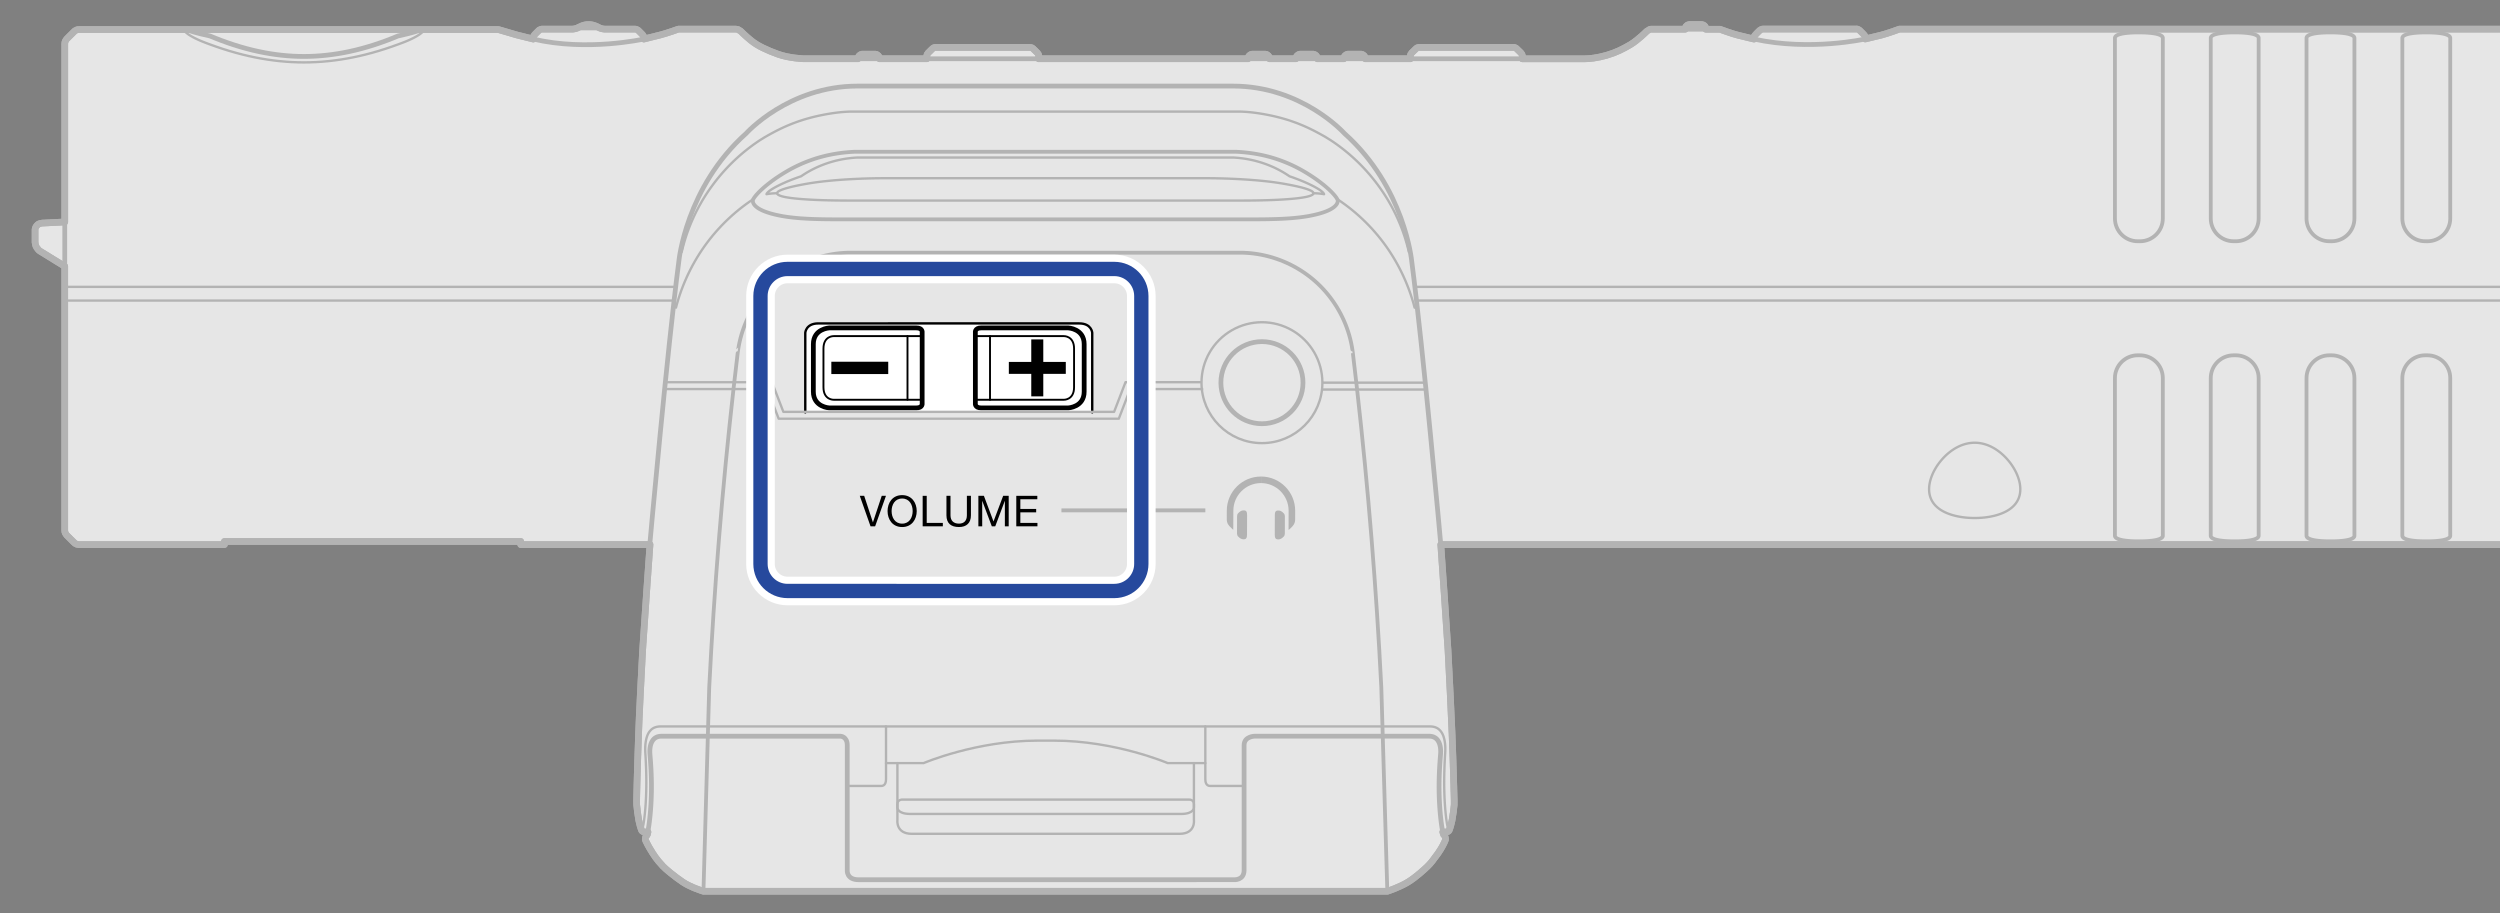 <?xml version="1.0" encoding="utf-8"?>
<!-- Generator: Adobe Illustrator 27.0.0, SVG Export Plug-In . SVG Version: 6.00 Build 0)  -->
<svg version="1.1" xmlns="http://www.w3.org/2000/svg" xmlns:xlink="http://www.w3.org/1999/xlink" x="0px" y="0px"
	 width="262.155px" height="95.78px" viewBox="0 0 262.155 95.78" style="enable-background:new 0 0 262.155 95.78;"
	 xml:space="preserve">
<rect x="0" y="0" width="262.155" height="95.78" fill="#808080" stroke="none"/>
<style type="text/css">
	.st0{clip-path:url(#SVGID_00000165215507084098096100000012249780106744638880_);}
	.st1{fill:#E6E6E6;stroke:#B3B3B3;stroke-width:0.7;stroke-linecap:round;stroke-linejoin:round;stroke-miterlimit:2;}
	.st2{fill:#FFFFFF;stroke:#000000;stroke-width:0.25;stroke-linecap:round;stroke-linejoin:round;stroke-miterlimit:2;}
	.st3{fill:none;stroke:#000000;stroke-width:0.5;stroke-linecap:round;stroke-linejoin:round;stroke-miterlimit:2;}
	.st4{fill:none;stroke:#000000;stroke-width:0.2;stroke-linecap:round;stroke-linejoin:round;stroke-miterlimit:2;}
	.st5{fill:none;stroke:#B3B3B3;stroke-width:0.4;stroke-linecap:round;stroke-linejoin:round;stroke-miterlimit:2;}
	.st6{fill:none;stroke:#B3B3B3;stroke-width:0.25;stroke-linecap:round;stroke-linejoin:round;stroke-miterlimit:2;}
	.st7{fill:none;stroke:#B3B3B3;stroke-width:0.5;stroke-linecap:round;stroke-linejoin:round;stroke-miterlimit:2;}
	.st8{fill:none;stroke:#B3B3B3;stroke-width:0.25;stroke-linejoin:round;stroke-miterlimit:2;}
	.st9{fill:#B3B3B3;}
	.st10{fill:none;stroke:#B3B3B3;stroke-width:0.7;stroke-linecap:round;stroke-linejoin:round;stroke-miterlimit:2;}
	.st11{fill:none;stroke:#FFFFFF;stroke-width:3;stroke-miterlimit:10;}
	.st12{fill:none;stroke:#26499D;stroke-width:1.5;stroke-miterlimit:10;}
</style>
<g id="レイヤー_1">
	<g>
		<defs>
			<rect id="SVGID_1_" x="0" y="0" width="262.155" height="95.78"/>
		</defs>
		<clipPath id="SVGID_00000127722380198090988490000012718345371248367245_">
			<use xlink:href="#SVGID_1_"  style="overflow:visible;"/>
		</clipPath>
		<g style="clip-path:url(#SVGID_00000127722380198090988490000012718345371248367245_);">
			<path class="st1" d="M178.879,3.067h1.477c0,0,1.275,0.475,1.926,0.633c0.652,0.158,1.65,0.399,1.65,0.399
				s-0.032-0.2,0.042-0.326c0.074-0.126,0.526-0.557,0.526-0.557s0.063-0.074,0.189-0.126s0.163-0.044,0.163-0.044h9.744
				c0,0,0.116-0.021,0.242,0.032s0.189,0.126,0.189,0.126s0.452,0.431,0.526,0.557c0.074,0.126,0.042,0.326,0.042,0.326
				s0.999-0.242,1.65-0.399s1.926-0.633,1.926-0.633h77.759v5.023h0.001c0,1.317,1.124,2.385,2.511,2.385s2.511-1.068,2.511-2.385
				V3.054h5.023v5.023h0.001c0,1.317,1.124,2.385,2.511,2.385c1.387,0,2.511-1.068,2.511-2.385V3.054h5.023v5.023h0.001
				c0,1.317,1.124,2.385,2.511,2.385s2.511-1.068,2.511-2.385V3.054l5.023,0v5.023h0.001c0,1.317,1.124,2.385,2.511,2.385
				c1.387,0,2.511-1.068,2.511-2.385V3.054h5.023v5.023h0.001c0,1.317,1.124,2.385,2.511,2.385s2.511-1.068,2.511-2.385V3.054h5.023
				v5.023h0.001c0,1.317,1.124,2.385,2.511,2.385c1.387,0,2.511-1.068,2.511-2.385V3.054h5.023v5.023h0.001
				c0,1.317,1.124,2.385,2.511,2.385s2.511-1.068,2.511-2.385V3.054h5.023v5.023h0.001c0,1.317,1.124,2.385,2.511,2.385
				c1.387,0,2.511-1.068,2.511-2.385V3.054h5.023v5.023h0.001c0,1.317,1.124,2.385,2.511,2.385s2.511-1.068,2.511-2.385V3.054h5.023
				v5.023h0.001c0,1.317,1.124,2.385,2.511,2.385c1.387,0,2.511-1.068,2.511-2.385V3.054h5.023v5.023h0.001
				c0,1.317,1.124,2.385,2.511,2.385c1.387,0,2.511-1.068,2.511-2.385V3.054h5.023v5.023h0.001c0,1.317,1.124,2.385,2.511,2.385
				s2.511-1.068,2.511-2.385V3.054h5.023v5.023h0.001c0,1.317,1.124,2.385,2.511,2.385c1.387,0,2.511-1.068,2.511-2.385V3.054h5.023
				v5.023h0.001c0,1.317,1.124,2.385,2.511,2.385s2.511-1.068,2.511-2.385V3.054h5.023v5.023h0.001c0,1.317,1.124,2.385,2.511,2.385
				c1.387,0,2.511-1.068,2.511-2.385V3.054h5.023v5.023h0.001c0,1.317,1.124,2.385,2.511,2.385s2.511-1.068,2.511-2.385V3.054h5.023
				v5.023h0.001c0,1.317,1.124,2.385,2.511,2.385c1.387,0,2.511-1.068,2.511-2.385V3.054h5.023v5.023h0.001
				c0,1.317,1.124,2.385,2.511,2.385s2.511-1.068,2.511-2.385V3.054h5.023v5.023h0.001c0,1.317,1.124,2.385,2.511,2.385
				c1.387,0,2.511-1.068,2.511-2.385V3.054h5.023v5.023h0.001c0,1.317,1.124,2.385,2.511,2.385c1.387,0,2.511-1.068,2.511-2.385
				V3.054h0.009h11.113c0.211,0,0.5,0.054,0.84,0.343c0.341,0.29,0.356,0.803,0.356,0.803v51.761c0,0-0.015,0.513-0.356,0.803
				c-0.34,0.289-0.629,0.343-0.84,0.343h-11.113h-0.009V56.52c0-1.317-1.124-2.074-2.511-2.074c-1.387,0-2.511,0.756-2.511,2.074
				h-0.001v0.587h-5.023v-5.023c0-1.317-1.124-2.385-2.511-2.385c-1.387,0-2.511,1.068-2.511,2.385h-0.001v5.023h-5.023v-5.023
				c0-1.317-1.124-2.385-2.511-2.385s-2.511,1.068-2.511,2.385h-0.001v5.023h-5.023v-5.023c0-1.317-1.124-2.385-2.511-2.385
				c-1.387,0-2.511,1.068-2.511,2.385h-0.001v5.023h-5.023v-5.023c0-1.317-1.124-2.385-2.511-2.385s-2.511,1.068-2.511,2.385h-0.001
				v5.023h-5.023v-5.023c0-1.317-1.124-2.385-2.511-2.385c-1.387,0-2.511,1.068-2.511,2.385h-0.001v5.023h-5.023v-5.023
				c0-1.317-1.124-2.385-2.511-2.385s-2.511,1.068-2.511,2.385h-0.001v5.023h-5.023v-5.023c0-1.317-1.124-2.385-2.511-2.385
				c-1.387,0-2.511,1.068-2.511,2.385h-0.001v5.023h-5.023v-5.023c0-1.317-1.124-2.385-2.511-2.385s-2.511,1.068-2.511,2.385h-0.001
				v5.023h-5.023v-5.023c0-1.317-1.124-2.385-2.511-2.385c-1.387,0-2.511,1.068-2.511,2.385h-0.001v5.023h-5.023v-5.023
				c0-1.317-1.124-2.385-2.511-2.385c-1.387,0-2.511,1.068-2.511,2.385h-0.001v5.023h-5.023v-5.023c0-1.317-1.124-2.385-2.511-2.385
				s-2.511,1.068-2.511,2.385h-0.001v5.023h-5.023v-5.023c0-1.317-1.124-2.385-2.511-2.385c-1.387,0-2.511,1.068-2.511,2.385h-0.001
				v5.023h-5.023v-5.023c0-1.317-1.124-2.385-2.511-2.385s-2.511,1.068-2.511,2.385h-0.001v5.023h-5.023v-5.023
				c0-1.317-1.124-2.385-2.511-2.385c-1.387,0-2.511,1.068-2.511,2.385h-0.001v5.023h-5.023v-5.023c0-1.317-1.124-2.385-2.511-2.385
				s-2.511,1.068-2.511,2.385h-0.001v5.023h-5.023v-5.023c0-1.317-1.124-2.385-2.511-2.385c-1.387,0-2.511,1.068-2.511,2.385h-0.001
				v5.023h-5.023v-5.023c0-1.317-1.124-2.385-2.511-2.385s-2.511,1.068-2.511,2.385h-0.001v5.023h-5.023v-5.023
				c0-1.317-1.124-2.385-2.511-2.385c-1.387,0-2.511,1.068-2.511,2.385h-0.001v5.023h-5.023v-5.023c0-1.317-1.124-2.385-2.511-2.385
				s-2.511,1.068-2.511,2.385h-0.001v5.023H151.084c0,0,0.666,9.476,0.76,11.117s0.375,7.406,0.422,8.719s0.148,3.82,0.164,4.805
				s0.082,2.355,0.059,2.648s-0.141,1.219-0.223,1.617s-0.2,0.807-0.262,0.966s-0.116,0.183-0.171,0.219
				c-0.053,0.035-0.17,0.048-0.217,0.048c-0.047,0-0.321,0-0.321,0s0.058,0.226,0.082,0.275c0.025,0.05,0.158,0.109,0.194,0.341
				c0.03,0.199-0.034,0.298-0.034,0.298c-0.062,0.154-0.297,0.692-0.75,1.332c-0.45,0.635-0.786,1.062-1.057,1.322
				c-0.27,0.259-1.178,1.121-2.081,1.678c-0.876,0.542-2.168,0.968-2.168,0.968H73.765c0,0-1.312-0.394-2.168-0.968
				s-1.838-1.392-2.086-1.664c-0.253-0.277-0.636-0.678-1.052-1.336c-0.423-0.668-0.689-1.178-0.75-1.332c0,0-0.065-0.1-0.034-0.298
				c0.036-0.232,0.181-0.256,0.2-0.308c0.022-0.06,0.07-0.308,0.07-0.308s-0.268,0-0.315,0c-0.047,0-0.153-0.003-0.206-0.038
				c-0.055-0.037-0.118-0.06-0.179-0.219c-0.062-0.159-0.182-0.578-0.264-0.977s-0.193-1.329-0.217-1.622s0.03-1.661,0.046-2.645
				s0.116-3.489,0.153-4.804c0.037-1.313,0.328-7.078,0.422-8.719s0.776-11.117,0.776-11.117v0H54.607v-0.326H23.532v0.328H8.31
				c-0.114,0-0.188-0.016-0.266-0.039c-0.078-0.024-0.227-0.129-0.227-0.129s-0.783-0.78-0.823-0.819
				c-0.039-0.039-0.118-0.167-0.165-0.262c-0.047-0.096-0.041-0.337-0.041-0.337V27.928c0,0-2.338-1.446-2.541-1.564
				c-0.202-0.118-0.268-0.224-0.405-0.411s-0.165-0.561-0.165-0.561s0-1.137,0-1.311s0.106-0.355,0.265-0.508
				c0.159-0.153,0.487-0.178,0.487-0.178l2.362-0.119V4.683c0,0-0.006-0.241,0.041-0.337C6.879,4.25,6.958,4.123,6.997,4.083
				c0.039-0.039,0.823-0.819,0.823-0.819s0.149-0.106,0.227-0.129c0.078-0.024,0.153-0.039,0.266-0.039s43.944,0,43.944,0
				c0.513,0.161,1.951,0.573,1.951,0.573c0.756,0.196,1.712,0.426,1.712,0.426s-0.004-0.232,0.042-0.314
				c0.046-0.083,0.095-0.141,0.149-0.199c0.054-0.058,0.393-0.393,0.393-0.393s0.099-0.087,0.182-0.108
				c0.083-0.021,0.17-0.033,0.22-0.029s3.115,0.006,3.115,0.006s0.328-0.033,0.482-0.102c0.154-0.069,0.648-0.386,1.215-0.381
				c0.568-0.006,1.061,0.312,1.215,0.381c0.154,0.069,0.482,0.102,0.482,0.102s3.065-0.002,3.115-0.006
				c0.05-0.004,0.137,0.008,0.22,0.029s0.182,0.108,0.182,0.108s0.34,0.335,0.393,0.393c0.054,0.058,0.104,0.116,0.149,0.199
				s0.042,0.314,0.042,0.314s0.956-0.23,1.712-0.426c0.756-0.196,1.906-0.614,1.906-0.614s5.943-0.003,6.025,0
				c0.082,0.003,0.221,0.038,0.221,0.038l0.294,0.176c0.079,0.079,0.429,0.446,1.101,0.993s1.641,1,2.812,1.422
				s2.672,0.476,2.672,0.476h5.713c0,0-0.007-0.194,0.121-0.32c0.148-0.147,0.303-0.159,0.303-0.159h1.407
				c0,0,0.154,0.012,0.303,0.159c0.128,0.127,0.121,0.32,0.121,0.32h4.964V5.822c0,0,0.006-0.068,0.032-0.122
				c0.028-0.057,0.102-0.149,0.102-0.149l0.478-0.467c0,0,0.068-0.049,0.117-0.075c0.049-0.026,0.156-0.041,0.156-0.041h0.09h9.782
				h0.09c0,0,0.107,0.015,0.156,0.041s0.117,0.075,0.117,0.075l0.478,0.467c0,0,0.075,0.092,0.102,0.149
				c0.026,0.054,0.032,0.122,0.032,0.122v0.342V6.161h21.947c0,0-0.007-0.194,0.121-0.32c0.148-0.147,0.303-0.159,0.303-0.159h1.407
				c0,0,0.154,0.012,0.303,0.159c0.128,0.127,0.121,0.32,0.121,0.32h2.767c0,0-0.007-0.194,0.121-0.32
				c0.148-0.147,0.303-0.159,0.303-0.159h1.407c0,0,0.154,0.012,0.303,0.159c0.128,0.127,0.121,0.32,0.121,0.32h2.767
				c0,0-0.007-0.194,0.121-0.32c0.148-0.147,0.303-0.159,0.303-0.159h1.407c0,0,0.154,0.012,0.303,0.159
				c0.128,0.127,0.121,0.32,0.121,0.32h4.726V5.822c0,0,0.006-0.068,0.032-0.122c0.028-0.057,0.102-0.149,0.102-0.149l0.478-0.467
				c0,0,0.068-0.049,0.117-0.075s0.156-0.041,0.156-0.041h0.09h9.782h0.09c0,0,0.107,0.015,0.156,0.041
				c0.049,0.026,0.117,0.075,0.117,0.075l0.478,0.467c0,0,0.075,0.092,0.102,0.149c0.026,0.054,0.032,0.122,0.032,0.122v0.342h6.599
				c0.415,0,1.253-0.079,2.232-0.362c0.979-0.282,1.773-0.677,2.541-1.141c0.768-0.464,1.684-1.38,1.697-1.394
				c0.013-0.013,0.218-0.138,0.289-0.175c0.071-0.037,0.249-0.027,0.249-0.027h3.476c0,0-0.009-0.162,0.088-0.304
				c0.104-0.152,0.335-0.185,0.335-0.185s1.314,0,1.323,0c0,0,0.232,0.033,0.335,0.185C178.888,2.905,178.879,3.067,178.879,3.067z"
				/>
			<path class="st2" d="M114.533,43.243v-8.35c0,0-0.062-0.978-1.361-0.978H85.804c-1.3,0-1.361,0.978-1.361,0.978v8.35"/>
			<g>
				<path class="st3" d="M96.699,42.283c0,0,0.087,0.491-0.609,0.491h-9.13c0,0-1.671-0.074-1.671-1.706v-4.977
					c0-1.631,1.671-1.706,1.671-1.706h9.13c0.697,0,0.609,0.491,0.609,0.491V42.283z"/>
				<path class="st4" d="M96.699,41.92h-9.275c0,0-1.075,0.039-1.075-1.308v-4.058c0-1.347,1.075-1.308,1.075-1.308h9.275"/>
				<line class="st4" x1="95.162" y1="35.247" x2="95.162" y2="41.92"/>
			</g>
			<g>
				<path class="st3" d="M102.278,42.283c0,0-0.087,0.491,0.609,0.491h9.13c0,0,1.671-0.074,1.671-1.706v-4.977
					c0-1.631-1.671-1.706-1.671-1.706h-9.13c-0.697,0-0.609,0.491-0.609,0.491V42.283z"/>
				<path class="st4" d="M102.278,41.92h9.275c0,0,1.075,0.039,1.075-1.308v-4.058c0-1.347-1.075-1.308-1.075-1.308h-9.275"/>
				<line class="st4" x1="103.815" y1="35.247" x2="103.815" y2="41.92"/>
			</g>
			<path class="st5" d="M254.546,25.299c1.321,0,2.392-1.071,2.392-2.392V3.992l-0.001-0.021l-0.003-0.021l-0.005-0.021
				l-0.007-0.021l-0.009-0.021l-0.011-0.021l-0.002-0.003l-0.013-0.02l-0.015-0.019l-0.017-0.019l-0.02-0.019l-0.023-0.019
				l-0.026-0.019l-0.001-0.001l-0.031-0.021l-0.033-0.02l-0.035-0.019l-0.039-0.019l-0.043-0.019l-0.014-0.005l-0.051-0.02
				l-0.054-0.019l-0.058-0.018l-0.063-0.018l-0.049-0.012L256.24,3.54l-0.081-0.017l-0.085-0.016l-0.092-0.015l-0.021-0.003
				l-0.103-0.014l-0.109-0.014l-0.116-0.012l-0.097-0.009l-0.134-0.011l-0.138-0.009l-0.142-0.007l-0.146-0.006l-0.152-0.004
				L254.667,3.4l-0.121-0.001h-0.239L254.187,3.4l-0.157,0.002l-0.151,0.004l-0.146,0.006l-0.142,0.007l-0.138,0.009l-0.134,0.011
				l-0.097,0.009l-0.116,0.012l-0.109,0.014l-0.103,0.014l-0.02,0.003l-0.092,0.015l-0.086,0.016l-0.08,0.017l-0.076,0.018
				L252.49,3.57l-0.063,0.018l-0.059,0.018l-0.055,0.019l-0.051,0.02l-0.014,0.005l-0.043,0.019l-0.039,0.019l-0.035,0.019
				l-0.033,0.02l-0.03,0.021l-0.002,0.001l-0.026,0.019l-0.022,0.019l-0.02,0.019l-0.017,0.019l-0.015,0.019l-0.013,0.02
				l-0.002,0.003l-0.011,0.021l-0.009,0.021l-0.007,0.021l-0.005,0.021l-0.003,0.021l-0.001,0.021v18.915
				c0,1.321,1.071,2.392,2.392,2.392H254.546z"/>
			<path class="st5" d="M244.497,25.299c1.321,0,2.392-1.071,2.392-2.392V3.992l-0.001-0.021l-0.003-0.021l-0.005-0.021
				l-0.007-0.021l-0.009-0.021l-0.011-0.021l-0.002-0.003l-0.013-0.02l-0.015-0.019l-0.017-0.019l-0.02-0.019l-0.023-0.019
				l-0.026-0.019l-0.001-0.001l-0.031-0.021l-0.033-0.02l-0.035-0.019l-0.039-0.019l-0.043-0.019l-0.014-0.005l-0.051-0.02
				l-0.054-0.019l-0.058-0.018l-0.063-0.018l-0.049-0.012L246.19,3.54l-0.081-0.017l-0.085-0.016l-0.092-0.015l-0.021-0.003
				l-0.103-0.014l-0.109-0.014l-0.116-0.012l-0.097-0.009l-0.134-0.011l-0.138-0.009l-0.142-0.007l-0.146-0.006l-0.152-0.004
				L244.618,3.4l-0.121-0.001h-0.239L244.137,3.4l-0.157,0.002l-0.151,0.004l-0.146,0.006l-0.142,0.007l-0.138,0.009l-0.134,0.011
				l-0.097,0.009l-0.116,0.012l-0.109,0.014l-0.103,0.014l-0.02,0.003l-0.092,0.015l-0.086,0.016l-0.08,0.017l-0.076,0.018
				L242.44,3.57l-0.063,0.018l-0.059,0.018l-0.055,0.019l-0.051,0.02l-0.014,0.005l-0.043,0.019l-0.039,0.019l-0.035,0.019
				l-0.033,0.02l-0.03,0.021l-0.002,0.001l-0.026,0.019l-0.022,0.019l-0.02,0.019l-0.017,0.019l-0.015,0.019l-0.013,0.02
				l-0.002,0.003l-0.011,0.021l-0.009,0.021l-0.007,0.021l-0.005,0.021l-0.003,0.021l-0.001,0.021v18.915
				c0,1.321,1.071,2.392,2.392,2.392H244.497z"/>
			<path class="st5" d="M234.455,25.299c1.321,0,2.392-1.071,2.392-2.392V3.992l-0.001-0.021l-0.003-0.021l-0.005-0.021
				l-0.007-0.021l-0.009-0.021l-0.011-0.021l-0.002-0.003l-0.013-0.02l-0.015-0.019l-0.017-0.019l-0.02-0.019l-0.023-0.019
				l-0.026-0.019l-0.001-0.001l-0.031-0.021l-0.033-0.02l-0.035-0.019l-0.039-0.019l-0.043-0.019L236.5,3.644l-0.051-0.02
				l-0.054-0.019l-0.058-0.018l-0.063-0.018l-0.049-0.012l-0.076-0.018l-0.081-0.017l-0.085-0.016l-0.092-0.015l-0.021-0.003
				l-0.103-0.014l-0.109-0.014l-0.116-0.012l-0.097-0.009l-0.134-0.011l-0.138-0.009l-0.142-0.007l-0.146-0.006l-0.152-0.004
				L234.576,3.4l-0.121-0.001h-0.239L234.096,3.4l-0.157,0.002l-0.151,0.004l-0.146,0.006l-0.142,0.007l-0.138,0.009l-0.134,0.011
				l-0.097,0.009l-0.116,0.012l-0.109,0.014l-0.103,0.014l-0.02,0.003l-0.092,0.015l-0.086,0.016l-0.08,0.017l-0.076,0.018
				l-0.049,0.012l-0.063,0.018l-0.059,0.018l-0.055,0.019l-0.051,0.02l-0.014,0.005l-0.043,0.019l-0.039,0.019l-0.035,0.019
				l-0.033,0.02l-0.03,0.021l-0.002,0.001l-0.026,0.019l-0.022,0.019l-0.02,0.019l-0.017,0.019l-0.015,0.019l-0.013,0.02
				l-0.002,0.003l-0.011,0.021l-0.009,0.021l-0.007,0.021l-0.005,0.021l-0.003,0.021l-0.001,0.021v18.915
				c0,1.321,1.071,2.392,2.392,2.392H234.455z"/>
			<path class="st5" d="M224.406,25.299c1.321,0,2.392-1.071,2.392-2.392V3.992l-0.001-0.021l-0.003-0.021l-0.005-0.021
				l-0.007-0.021l-0.009-0.021l-0.011-0.021l-0.002-0.003l-0.013-0.02l-0.015-0.019l-0.017-0.019l-0.02-0.019l-0.023-0.019
				l-0.026-0.019l-0.001-0.001l-0.031-0.021l-0.033-0.02l-0.035-0.019l-0.039-0.019l-0.043-0.019l-0.014-0.005l-0.051-0.02
				l-0.054-0.019l-0.058-0.018l-0.063-0.018l-0.049-0.012l-0.076-0.018l-0.081-0.017l-0.085-0.016l-0.092-0.015l-0.021-0.003
				l-0.103-0.014l-0.109-0.014l-0.116-0.012l-0.097-0.009l-0.134-0.011l-0.138-0.009l-0.142-0.007l-0.146-0.006l-0.152-0.004
				L224.527,3.4l-0.121-0.001h-0.239L224.046,3.4l-0.157,0.002l-0.151,0.004l-0.146,0.006l-0.142,0.007l-0.138,0.009l-0.134,0.011
				l-0.097,0.009l-0.116,0.012l-0.109,0.014l-0.103,0.014l-0.02,0.003l-0.092,0.015l-0.086,0.016l-0.08,0.017l-0.076,0.018
				l-0.049,0.012l-0.063,0.018l-0.059,0.018l-0.055,0.019l-0.051,0.02l-0.014,0.005l-0.043,0.019l-0.039,0.019l-0.035,0.019
				l-0.033,0.02l-0.03,0.021l-0.002,0.001l-0.026,0.019l-0.022,0.019l-0.02,0.019l-0.017,0.019l-0.015,0.019l-0.013,0.02
				l-0.002,0.003L221.8,3.887l-0.009,0.021l-0.007,0.021l-0.005,0.021l-0.003,0.021l-0.001,0.021v18.915
				c0,1.321,1.071,2.392,2.392,2.392H224.406z"/>
			<path class="st5" d="M254.546,37.258c1.321,0,2.392,1.071,2.392,2.392v16.523l-0.001,0.021l-0.003,0.021l-0.005,0.021
				l-0.007,0.021l-0.009,0.021l-0.011,0.021l-0.002,0.003l-0.013,0.02l-0.015,0.019l-0.017,0.019l-0.02,0.019l-0.023,0.019
				l-0.026,0.019l-0.001,0.001l-0.031,0.021l-0.033,0.02l-0.035,0.019l-0.039,0.019l-0.043,0.019l-0.014,0.005l-0.051,0.02
				l-0.054,0.019l-0.058,0.018l-0.063,0.018l-0.049,0.012l-0.076,0.018l-0.081,0.017l-0.085,0.016l-0.092,0.015l-0.021,0.003
				l-0.103,0.014l-0.109,0.014l-0.116,0.012l-0.097,0.009l-0.134,0.011l-0.138,0.009l-0.142,0.007l-0.146,0.006l-0.152,0.004
				l-0.157,0.002l-0.121,0.001h-0.239l-0.121-0.001l-0.157-0.002l-0.151-0.004l-0.146-0.006l-0.142-0.007l-0.138-0.009l-0.134-0.011
				l-0.097-0.009l-0.116-0.012l-0.109-0.014l-0.103-0.014l-0.02-0.003l-0.092-0.015l-0.086-0.016l-0.08-0.017l-0.076-0.018
				l-0.049-0.012l-0.063-0.018l-0.059-0.018l-0.055-0.019l-0.051-0.02l-0.014-0.005l-0.043-0.019l-0.039-0.019l-0.035-0.019
				l-0.033-0.02l-0.03-0.021l-0.002-0.001l-0.026-0.019l-0.022-0.019l-0.02-0.019l-0.017-0.019l-0.015-0.019l-0.013-0.02
				l-0.002-0.003l-0.011-0.021l-0.009-0.021l-0.007-0.021l-0.005-0.021l-0.003-0.021l-0.001-0.021V39.65
				c0-1.321,1.071-2.392,2.392-2.392H254.546z"/>
			<path class="st5" d="M244.497,37.258c1.321,0,2.392,1.071,2.392,2.392v16.523l-0.001,0.021l-0.003,0.021l-0.005,0.021
				l-0.007,0.021l-0.009,0.021l-0.011,0.021l-0.002,0.003l-0.013,0.02l-0.015,0.019l-0.017,0.019l-0.02,0.019l-0.023,0.019
				l-0.026,0.019l-0.001,0.001l-0.031,0.021l-0.033,0.02l-0.035,0.019l-0.039,0.019l-0.043,0.019l-0.014,0.005l-0.051,0.02
				l-0.054,0.019l-0.058,0.018l-0.063,0.018l-0.049,0.012l-0.076,0.018l-0.081,0.017l-0.085,0.016l-0.092,0.015l-0.021,0.003
				l-0.103,0.014l-0.109,0.014l-0.116,0.012l-0.097,0.009l-0.134,0.011l-0.138,0.009l-0.142,0.007l-0.146,0.006l-0.152,0.004
				l-0.157,0.002l-0.121,0.001h-0.239l-0.121-0.001l-0.157-0.002l-0.151-0.004l-0.146-0.006l-0.142-0.007l-0.138-0.009l-0.134-0.011
				l-0.097-0.009l-0.116-0.012l-0.109-0.014l-0.103-0.014l-0.02-0.003l-0.092-0.015l-0.086-0.016l-0.08-0.017l-0.076-0.018
				l-0.049-0.012l-0.063-0.018l-0.059-0.018l-0.055-0.019l-0.051-0.02l-0.014-0.005l-0.043-0.019l-0.039-0.019l-0.035-0.019
				l-0.033-0.02l-0.03-0.021l-0.002-0.001l-0.026-0.019l-0.022-0.019l-0.02-0.019l-0.017-0.019l-0.015-0.019l-0.013-0.02
				l-0.002-0.003l-0.011-0.021l-0.009-0.021l-0.007-0.021l-0.005-0.021l-0.003-0.021l-0.001-0.021V39.65
				c0-1.321,1.071-2.392,2.392-2.392H244.497z"/>
			<path class="st5" d="M234.455,37.258c1.321,0,2.392,1.071,2.392,2.392v16.523l-0.001,0.021l-0.003,0.021l-0.005,0.021
				l-0.007,0.021l-0.009,0.021l-0.011,0.021l-0.002,0.003l-0.013,0.02l-0.015,0.019l-0.017,0.019l-0.02,0.019l-0.023,0.019
				l-0.026,0.019l-0.001,0.001l-0.031,0.021l-0.033,0.02l-0.035,0.019l-0.039,0.019l-0.043,0.019l-0.014,0.005l-0.051,0.02
				l-0.054,0.019l-0.058,0.018l-0.063,0.018l-0.049,0.012l-0.076,0.018l-0.081,0.017l-0.085,0.016l-0.092,0.015l-0.021,0.003
				l-0.103,0.014l-0.109,0.014l-0.116,0.012l-0.097,0.009l-0.134,0.011l-0.138,0.009l-0.142,0.007l-0.146,0.006l-0.152,0.004
				l-0.157,0.002l-0.121,0.001h-0.239l-0.121-0.001l-0.157-0.002l-0.151-0.004l-0.146-0.006l-0.142-0.007l-0.138-0.009l-0.134-0.011
				l-0.097-0.009l-0.116-0.012l-0.109-0.014l-0.103-0.014l-0.02-0.003l-0.092-0.015l-0.086-0.016l-0.08-0.017l-0.076-0.018
				l-0.049-0.012l-0.063-0.018l-0.059-0.018l-0.055-0.019l-0.051-0.02l-0.014-0.005l-0.043-0.019l-0.039-0.019l-0.035-0.019
				l-0.033-0.02l-0.03-0.021l-0.002-0.001l-0.026-0.019l-0.022-0.019l-0.02-0.019l-0.017-0.019l-0.015-0.019l-0.013-0.02
				l-0.002-0.003l-0.011-0.021l-0.009-0.021l-0.007-0.021l-0.005-0.021l-0.003-0.021l-0.001-0.021V39.65
				c0-1.321,1.071-2.392,2.392-2.392H234.455z"/>
			<path class="st5" d="M224.406,37.258c1.321,0,2.392,1.071,2.392,2.392v16.523l-0.001,0.021l-0.003,0.021l-0.005,0.021
				l-0.007,0.021l-0.009,0.021l-0.011,0.021l-0.002,0.003l-0.013,0.02l-0.015,0.019l-0.017,0.019l-0.02,0.019l-0.023,0.019
				l-0.026,0.019l-0.001,0.001l-0.031,0.021l-0.033,0.02l-0.035,0.019l-0.039,0.019l-0.043,0.019l-0.014,0.005l-0.051,0.02
				l-0.054,0.019l-0.058,0.018l-0.063,0.018l-0.049,0.012l-0.076,0.018l-0.081,0.017l-0.085,0.016l-0.092,0.015l-0.021,0.003
				l-0.103,0.014l-0.109,0.014l-0.116,0.012l-0.097,0.009l-0.134,0.011l-0.138,0.009l-0.142,0.007l-0.146,0.006l-0.152,0.004
				l-0.157,0.002l-0.121,0.001h-0.239l-0.121-0.001l-0.157-0.002l-0.151-0.004l-0.146-0.006l-0.142-0.007l-0.138-0.009l-0.134-0.011
				l-0.097-0.009l-0.116-0.012l-0.109-0.014l-0.103-0.014l-0.02-0.003l-0.092-0.015l-0.086-0.016l-0.08-0.017l-0.076-0.018
				l-0.049-0.012l-0.063-0.018l-0.059-0.018l-0.055-0.019l-0.051-0.02l-0.014-0.005l-0.043-0.019l-0.039-0.019l-0.035-0.019
				l-0.033-0.02l-0.03-0.021l-0.002-0.001l-0.026-0.019l-0.022-0.019l-0.02-0.019l-0.017-0.019l-0.015-0.019l-0.013-0.02
				l-0.002-0.003l-0.011-0.021l-0.009-0.021l-0.007-0.021l-0.005-0.021l-0.003-0.021l-0.001-0.021V39.65
				c0-1.321,1.071-2.392,2.392-2.392H224.406z"/>
			<line class="st6" x1="483.94" y1="3.054" x2="483.94" y2="57.107"/>
			<polyline class="st6" points="140.226,20.879 140.608,21.137 140.984,21.405 141.355,21.683 141.72,21.97 142.08,22.267 
				142.431,22.573 142.565,22.693 142.907,23.01 143.241,23.336 143.568,23.669 143.886,24.01 144.195,24.359 144.496,24.713 
				144.787,25.074 145.069,25.441 145.341,25.814 145.605,26.193 145.859,26.58 146.105,26.973 146.342,27.375 146.57,27.782 
				146.789,28.196 146.999,28.615 147.198,29.04 147.388,29.471 147.567,29.905 147.736,30.344 147.783,30.471 147.938,30.914 
				148.083,31.36 148.217,31.809 148.338,32.26 			"/>
			<path class="st7" d="M68.137,57.107c0,0,1.841-20.51,3.051-29.724c0,0,0.724-7.738,7.057-13.396c0,0,4.445-4.962,11.685-4.962
				h39.362c7.239,0,11.685,4.962,11.685,4.962c6.332,5.658,7.057,13.396,7.057,13.396c1.21,9.215,3.051,29.724,3.051,29.724"/>
			<path class="st5" d="M73.765,93.462l0.605-21.374c0.523-10.438,1.371-20.857,2.54-31.242l0.082-0.718
				c0.118-1.034,0.239-2.069,0.363-3.103c0.001,0,0.05-0.374,0.05-0.374l0.063-0.375l0.076-0.375l0.088-0.375l0.101-0.373
				l0.114-0.372l0.127-0.369l0.138-0.366l0.151-0.362l0.031-0.072l0.165-0.356l0.176-0.35l0.187-0.344l0.199-0.338l0.03-0.05
				l0.211-0.33l0.222-0.323l0.231-0.315l0.241-0.307l0.251-0.298l0.259-0.289l0.267-0.279l0.275-0.269l0.283-0.259l0.291-0.25
				l0.301-0.241l0.309-0.232l0.318-0.222l0.325-0.213l0.334-0.202l0.34-0.192l0.347-0.181l0.353-0.17l0.054-0.025l0.359-0.157
				l0.363-0.145l0.369-0.133l0.372-0.121l0.077-0.023l0.377-0.107l0.38-0.094l0.381-0.081l0.383-0.069l0.383-0.056l0.382-0.043
				l0.381-0.03l0.38-0.018l0.377-0.005h40.764l0.377,0.005l0.38,0.018l0.381,0.03l0.382,0.043l0.383,0.056l0.383,0.069l0.381,0.081
				l0.38,0.094l0.377,0.107l0.077,0.023l0.372,0.121l0.369,0.133l0.363,0.145l0.359,0.157l0.054,0.025l0.353,0.17l0.347,0.181
				l0.34,0.192l0.334,0.202l0.325,0.213l0.318,0.222l0.309,0.232l0.301,0.241l0.291,0.25l0.283,0.259l0.275,0.269l0.267,0.279
				l0.259,0.289l0.251,0.298l0.241,0.307l0.231,0.315l0.222,0.323l0.211,0.33l0.03,0.05l0.199,0.338l0.187,0.344l0.176,0.35
				l0.165,0.356l0.031,0.072l0.151,0.362l0.138,0.366l0.127,0.369l0.114,0.372l0.101,0.373l0.088,0.375l0.076,0.375l0.063,0.375
				c0,0,0.049,0.374,0.05,0.374c0.124,1.034,0.246,2.069,0.363,3.103l0.082,0.718c1.169,10.385,2.017,20.805,2.54,31.242
				l0.63,21.374"/>
			<polygon class="st5" points="89.278,23.002 88.542,23.003 87.807,23.003 87.295,23.001 86.622,22.995 86.023,22.984 
				85.471,22.969 85.225,22.961 84.765,22.941 84.342,22.917 83.947,22.891 83.574,22.86 83.219,22.825 82.881,22.786 
				82.555,22.743 82.241,22.696 81.938,22.645 81.937,22.642 81.804,22.616 81.606,22.576 81.422,22.537 81.25,22.497 
				81.086,22.456 80.931,22.415 80.782,22.373 80.64,22.33 80.502,22.286 80.381,22.244 80.261,22.201 80.146,22.156 80.038,22.112 
				79.935,22.066 79.892,22.046 79.801,22.002 79.717,21.958 79.638,21.915 79.563,21.871 79.493,21.826 79.446,21.793 
				79.385,21.749 79.329,21.706 79.278,21.663 79.23,21.618 79.185,21.574 79.182,21.571 79.142,21.528 79.108,21.486 
				79.077,21.445 79.05,21.405 79.026,21.364 79.006,21.324 79,21.313 78.983,21.273 78.969,21.235 78.96,21.197 78.951,21.16 
				78.947,21.124 78.945,21.088 78.946,21.053 78.95,21.017 78.956,20.982 78.957,20.976 78.966,20.942 78.978,20.908 
				78.992,20.876 78.995,20.879 79.031,20.815 79.073,20.748 79.123,20.677 79.181,20.599 79.19,20.588 79.266,20.494 79.35,20.395 
				79.444,20.291 79.489,20.243 79.605,20.124 79.727,20.003 79.856,19.88 79.994,19.754 80.142,19.624 80.302,19.489 
				80.347,19.451 80.526,19.307 80.71,19.163 80.9,19.019 81.095,18.876 81.297,18.733 81.467,18.616 81.681,18.473 81.899,18.332 
				82.121,18.193 82.348,18.056 82.578,17.921 82.764,17.815 83.021,17.675 83.064,17.652 83.324,17.518 83.588,17.389 
				83.853,17.265 84.121,17.146 84.39,17.033 84.662,16.925 84.935,16.823 85.21,16.726 85.486,16.634 85.764,16.549 86.042,16.468 
				86.325,16.393 86.61,16.323 86.898,16.258 87.19,16.198 87.484,16.144 87.781,16.095 88.08,16.051 88.381,16.013 88.685,15.98 
				88.99,15.953 89.297,15.931 89.605,15.915 89.679,15.912 129.542,15.912 129.616,15.915 129.924,15.931 130.232,15.953 
				130.537,15.98 130.841,16.013 131.141,16.051 131.44,16.095 131.737,16.144 132.031,16.198 132.323,16.258 132.611,16.323 
				132.896,16.393 133.179,16.468 133.458,16.549 133.735,16.634 134.011,16.726 134.286,16.823 134.559,16.925 134.831,17.033 
				135.101,17.146 135.368,17.265 135.634,17.389 135.897,17.518 136.158,17.652 136.201,17.675 136.458,17.815 136.644,17.921 
				136.874,18.056 137.1,18.193 137.323,18.332 137.54,18.473 137.755,18.616 137.924,18.733 138.126,18.876 138.321,19.019 
				138.512,19.163 138.695,19.307 138.874,19.451 138.92,19.489 139.079,19.624 139.227,19.754 139.365,19.88 139.495,20.003 
				139.617,20.124 139.732,20.243 139.777,20.291 139.871,20.395 139.955,20.494 140.031,20.588 140.04,20.599 140.099,20.677 
				140.148,20.748 140.19,20.815 140.226,20.879 140.229,20.876 140.243,20.908 140.255,20.942 140.264,20.976 140.265,20.982 
				140.272,21.017 140.276,21.053 140.277,21.088 140.274,21.124 140.27,21.16 140.262,21.197 140.252,21.235 140.238,21.273 
				140.221,21.313 140.216,21.324 140.195,21.364 140.171,21.405 140.144,21.445 140.114,21.486 140.079,21.528 140.039,21.571 
				140.036,21.574 139.992,21.618 139.944,21.663 139.892,21.706 139.836,21.749 139.776,21.793 139.728,21.826 139.658,21.871 
				139.584,21.915 139.505,21.958 139.421,22.002 139.329,22.046 139.286,22.066 139.183,22.112 139.075,22.156 138.961,22.201 
				138.841,22.244 138.719,22.286 138.582,22.33 138.439,22.373 138.29,22.415 138.135,22.456 137.971,22.497 137.799,22.537 
				137.615,22.576 137.417,22.616 137.285,22.642 137.283,22.645 136.98,22.696 136.666,22.743 136.341,22.786 136.002,22.825 
				135.648,22.86 135.274,22.891 134.88,22.917 134.456,22.941 133.996,22.961 133.75,22.969 133.199,22.984 132.599,22.995 
				131.926,23.001 131.414,23.003 130.679,23.003 129.943,23.002 			"/>
			<polyline class="st6" points="71.487,26.409 71.491,26.391 71.578,26.043 71.666,25.713 71.753,25.401 71.842,25.101 
				71.933,24.815 72.027,24.53 72.129,24.244 72.235,23.957 72.347,23.671 72.465,23.383 72.508,23.283 72.634,22.994 
				72.764,22.708 72.9,22.423 72.926,22.368 73.067,22.086 73.213,21.807 73.363,21.53 73.518,21.256 73.676,20.985 73.839,20.717 
				74.007,20.452 74.085,20.33 74.28,20.038 74.48,19.748 74.584,19.603 74.793,19.318 75.006,19.038 75.224,18.761 75.448,18.489 
				75.675,18.22 75.908,17.957 76.145,17.697 76.385,17.443 76.631,17.192 76.881,16.947 76.925,16.904 77.18,16.664 77.439,16.429 
				77.702,16.198 77.969,15.973 78.24,15.752 78.514,15.537 78.791,15.327 79.072,15.122 79.357,14.923 79.643,14.73 80.209,14.378 
				80.407,14.264 80.807,14.041 81.179,13.841 81.532,13.659 81.869,13.493 82.193,13.341 82.521,13.195 82.852,13.057 
				83.187,12.924 83.525,12.799 83.866,12.68 84.211,12.568 84.345,12.527 84.693,12.425 85.049,12.328 85.415,12.236 85.79,12.149 
				86.176,12.068 86.574,11.992 86.681,11.972 86.784,11.954 87.168,11.891 87.534,11.838 87.885,11.794 88.223,11.759 
				88.551,11.732 88.868,11.713 89.176,11.702 130.045,11.702 130.354,11.713 130.671,11.732 130.998,11.759 131.337,11.794 
				131.688,11.838 132.053,11.891 132.437,11.954 132.54,11.972 132.647,11.992 133.045,12.068 133.431,12.149 133.807,12.236 
				134.173,12.328 134.529,12.425 134.876,12.527 135.011,12.568 135.355,12.68 135.696,12.799 136.034,12.924 136.369,13.057 
				136.701,13.195 137.029,13.341 137.352,13.493 137.689,13.659 138.042,13.841 138.415,14.041 138.814,14.264 139.013,14.378 
				139.578,14.73 139.865,14.923 140.149,15.122 140.43,15.327 140.708,15.537 140.981,15.752 141.252,15.973 141.519,16.198 
				141.782,16.429 142.042,16.664 142.296,16.904 142.341,16.947 142.59,17.192 142.836,17.443 143.077,17.697 143.314,17.957 
				143.546,18.22 143.774,18.489 143.997,18.761 144.215,19.038 144.429,19.318 144.637,19.603 144.741,19.748 144.941,20.038 
				145.137,20.33 145.215,20.452 145.382,20.717 145.545,20.985 145.703,21.256 145.858,21.53 146.008,21.807 146.154,22.086 
				146.295,22.368 146.321,22.423 146.457,22.708 146.588,22.994 146.714,23.283 146.756,23.383 146.874,23.671 146.986,23.957 
				147.093,24.244 147.194,24.53 147.289,24.815 147.379,25.101 147.468,25.401 147.556,25.713 147.643,26.043 147.73,26.391 
				147.734,26.409 			"/>
			<polyline class="st6" points="78.995,20.879 78.613,21.137 78.237,21.405 77.866,21.683 77.501,21.97 77.142,22.267 
				76.79,22.573 76.657,22.693 76.315,23.01 75.98,23.336 75.654,23.669 75.336,24.01 75.026,24.359 74.725,24.713 74.434,25.074 
				74.152,25.441 73.88,25.814 73.617,26.193 73.362,26.58 73.117,26.973 72.879,27.375 72.651,27.782 72.432,28.196 72.223,28.615 
				72.023,29.04 71.834,29.471 71.654,29.905 71.485,30.344 71.438,30.471 71.283,30.914 71.138,31.36 71.005,31.809 70.883,32.26 
							"/>
			<polygon class="st6" points="89.306,21.032 89.013,21.032 88.498,21.029 87.983,21.025 87.907,21.024 87.392,21.017 
				86.877,21.007 86.362,20.994 85.878,20.977 85.419,20.958 84.982,20.936 84.563,20.911 84.159,20.882 84.122,20.88 83.879,20.86 
				83.654,20.84 83.444,20.82 83.247,20.799 83.058,20.776 82.894,20.755 82.734,20.732 82.585,20.709 82.502,20.695 82.387,20.674 
				82.283,20.654 82.186,20.632 82.114,20.615 82.029,20.593 81.95,20.57 81.877,20.547 81.848,20.537 81.796,20.518 81.748,20.499 
				81.703,20.479 81.66,20.456 81.652,20.452 81.618,20.433 81.59,20.415 81.567,20.397 81.547,20.38 81.53,20.363 81.517,20.347 
				81.506,20.331 81.497,20.315 81.492,20.299 81.487,20.282 81.486,20.266 81.487,20.248 81.491,20.23 81.498,20.211 
				81.508,20.191 81.522,20.17 81.539,20.148 81.562,20.125 81.566,20.121 81.595,20.096 81.626,20.071 81.66,20.048 81.698,20.025 
				81.744,20.001 81.788,19.98 81.871,19.942 81.959,19.905 82.053,19.869 82.154,19.832 82.264,19.796 82.386,19.758 
				82.523,19.718 82.548,19.711 82.721,19.664 82.903,19.617 83.095,19.571 83.302,19.523 83.526,19.475 83.584,19.463 
				83.844,19.41 84.119,19.357 84.413,19.303 84.731,19.247 84.811,19.233 85.194,19.172 85.598,19.114 86.029,19.058 
				86.494,19.004 86.521,19.002 87.035,18.949 87.573,18.9 88.14,18.856 88.535,18.828 89.165,18.79 89.807,18.757 90.461,18.73 
				91.128,18.71 91.809,18.695 92.506,18.687 93.087,18.685 126.134,18.685 126.716,18.687 127.412,18.695 128.093,18.71 
				128.761,18.73 129.414,18.757 130.056,18.79 130.686,18.828 131.081,18.856 131.648,18.9 132.186,18.949 132.7,19.002 
				132.727,19.004 133.192,19.058 133.623,19.114 134.027,19.172 134.41,19.233 134.49,19.247 134.808,19.303 135.102,19.357 
				135.377,19.41 135.638,19.463 135.695,19.475 135.92,19.523 136.126,19.571 136.318,19.617 136.5,19.664 136.673,19.711 
				136.698,19.718 136.836,19.758 136.958,19.796 137.067,19.832 137.169,19.869 137.263,19.905 137.351,19.942 137.433,19.98 
				137.478,20.001 137.523,20.025 137.562,20.048 137.595,20.071 137.627,20.096 137.656,20.121 137.66,20.125 137.682,20.148 
				137.699,20.17 137.713,20.191 137.723,20.211 137.731,20.23 137.735,20.248 137.736,20.266 137.734,20.282 137.73,20.299 
				137.724,20.315 137.715,20.331 137.704,20.347 137.691,20.363 137.675,20.38 137.655,20.397 137.631,20.415 137.603,20.433 
				137.569,20.452 137.562,20.456 137.518,20.479 137.474,20.499 137.426,20.518 137.374,20.537 137.344,20.547 137.272,20.57 
				137.193,20.593 137.108,20.615 137.035,20.632 136.939,20.654 136.834,20.674 136.72,20.695 136.636,20.709 136.487,20.732 
				136.327,20.755 136.163,20.776 135.975,20.799 135.777,20.82 135.567,20.84 135.343,20.86 135.1,20.88 135.063,20.882 
				134.659,20.911 134.239,20.936 133.802,20.958 133.344,20.977 132.859,20.994 132.344,21.007 131.829,21.017 131.314,21.024 
				131.239,21.025 130.724,21.029 130.209,21.032 129.915,21.032 			"/>
			<polyline class="st6" points="81.486,20.266 81.426,20.266 81.337,20.268 81.249,20.27 81.162,20.274 81.075,20.279 
				80.99,20.285 80.904,20.292 80.82,20.301 80.736,20.31 80.654,20.321 80.616,20.326 80.535,20.338 80.455,20.351 80.377,20.365 
				80.387,20.336 80.401,20.307 80.42,20.276 80.442,20.245 80.47,20.211 80.504,20.174 80.508,20.171 80.556,20.125 80.607,20.079 
				80.665,20.032 80.731,19.982 80.773,19.952 80.863,19.891 80.961,19.828 81.07,19.762 81.146,19.718 81.282,19.641 81.43,19.561 
				81.591,19.478 81.601,19.473 81.784,19.382 81.975,19.291 82.174,19.2 82.381,19.108 82.6,19.015 82.702,18.973 82.939,18.877 
				83.182,18.782 83.431,18.689 83.686,18.596 83.948,18.505 84.001,18.487 84.188,18.361 84.377,18.238 84.572,18.118 
				84.769,18.002 84.971,17.89 85.176,17.781 85.385,17.676 85.597,17.574 85.812,17.478 86.03,17.385 86.251,17.296 86.474,17.211 
				86.7,17.132 86.927,17.057 87.157,16.986 87.389,16.92 87.621,16.858 87.855,16.802 87.878,16.797 88.113,16.746 88.349,16.7 
				88.586,16.659 88.825,16.622 89.066,16.591 89.309,16.563 89.553,16.542 89.799,16.524 89.93,16.517 129.291,16.517 
				129.423,16.524 129.668,16.542 129.913,16.563 130.155,16.591 130.396,16.622 130.635,16.659 130.873,16.7 131.108,16.746 
				131.343,16.797 131.366,16.802 131.6,16.858 131.833,16.92 132.064,16.986 132.294,17.057 132.521,17.132 132.747,17.211 
				132.97,17.296 133.191,17.385 133.41,17.478 133.625,17.574 133.837,17.676 134.045,17.781 134.25,17.89 134.452,18.002 
				134.65,18.118 134.844,18.238 135.034,18.361 135.22,18.487 135.273,18.505 135.536,18.596 135.79,18.689 136.039,18.782 
				136.282,18.877 136.519,18.973 136.622,19.015 136.84,19.108 137.048,19.2 137.246,19.291 137.437,19.382 137.62,19.473 
				137.63,19.478 137.792,19.561 137.939,19.641 138.076,19.718 138.151,19.762 138.26,19.828 138.358,19.891 138.448,19.952 
				138.49,19.982 138.556,20.032 138.614,20.079 138.666,20.125 138.714,20.171 138.717,20.174 138.752,20.211 138.78,20.245 
				138.802,20.276 138.82,20.307 138.834,20.336 138.845,20.365 138.766,20.351 138.686,20.338 138.606,20.326 138.568,20.321 
				138.485,20.31 138.401,20.301 138.317,20.292 138.232,20.285 138.146,20.279 138.059,20.274 137.972,20.27 137.884,20.268 
				137.795,20.266 137.736,20.266 			"/>
			<path class="st7" d="M151.299,87.29c-0.012-0.059-0.023-0.118-0.035-0.177l-0.05-0.289l-0.047-0.307l-0.045-0.33l-0.042-0.362
				l-0.004-0.039l-0.042-0.414l-0.036-0.422l-0.031-0.43l-0.025-0.439l-0.007-0.151l-0.017-0.452l-0.011-0.456l-0.004-0.459
				l0.002-0.463l0.008-0.45l0.015-0.47l0.021-0.485l0.029-0.503l0.036-0.524l0.044-0.548l0.002-0.033l0.003-0.033l0.003-0.058
				l0.003-0.057l0.001-0.024l0.002-0.058l0.001-0.057l-0.001-0.058l-0.002-0.058l-0.002-0.058l-0.004-0.057l-0.005-0.057v-0.005
				l-0.007-0.063l-0.008-0.06l-0.009-0.058l-0.01-0.056l-0.012-0.054l-0.011-0.052l-0.014-0.051l-0.014-0.049l-0.015-0.048
				l-0.017-0.047l-0.017-0.045l-0.015-0.035l-0.019-0.042l-0.02-0.041l-0.021-0.04l-0.021-0.037l-0.022-0.036l-0.022-0.035
				l-0.023-0.033l-0.024-0.031l-0.025-0.031l-0.026-0.029l-0.026-0.027l-0.026-0.026l-0.028-0.025l-0.028-0.024l-0.03-0.023
				l-0.03-0.022l-0.03-0.02l-0.031-0.019l-0.033-0.018l-0.033-0.017l-0.034-0.016l-0.035-0.015l-0.03-0.011l-0.036-0.012
				l-0.037-0.012l-0.039-0.01l-0.04-0.009l-0.041-0.008l-0.043-0.007l-0.044-0.005l-0.045-0.004l-0.046-0.003l-0.048-0.002l-0.029,0
				h-18.26c0,0-1.127,0.005-1.127,0.951v13.106c0,1.065-1.035,0.995-1.035,0.995H90.04c-1.294,0-1.196-0.995-1.196-0.995V78.155
				c0-0.955-0.717-0.955-0.717-0.955H69.37l-0.029,0l-0.048,0.002l-0.046,0.003l-0.045,0.004l-0.044,0.005l-0.043,0.007
				l-0.041,0.008l-0.04,0.009l-0.039,0.01l-0.037,0.012l-0.036,0.012l-0.03,0.011l-0.035,0.015l-0.034,0.016l-0.033,0.017
				l-0.033,0.018l-0.031,0.019l-0.03,0.02l-0.03,0.022l-0.03,0.023l-0.028,0.024l-0.028,0.025l-0.026,0.026l-0.026,0.027
				l-0.026,0.029l-0.025,0.031l-0.024,0.031l-0.023,0.033l-0.022,0.035l-0.022,0.036l-0.021,0.037l-0.021,0.04l-0.02,0.041
				l-0.019,0.042l-0.015,0.035l-0.017,0.045l-0.017,0.047l-0.015,0.048l-0.014,0.049l-0.014,0.051l-0.011,0.052l-0.012,0.054
				l-0.01,0.056l-0.009,0.058l-0.008,0.06l-0.007,0.063v0.005l-0.005,0.057l-0.004,0.057l-0.002,0.058l-0.002,0.058l-0.001,0.058
				l0.001,0.057l0.002,0.058l0.001,0.024l0.003,0.057l0.003,0.058l0.003,0.033l0.002,0.033l0.044,0.548l0.036,0.524l0.029,0.503
				l0.021,0.485l0.015,0.47l0.008,0.45l0.002,0.463l-0.004,0.459l-0.011,0.456l-0.017,0.452l-0.007,0.151l-0.025,0.439l-0.031,0.43
				l-0.036,0.422l-0.042,0.414l-0.004,0.039l-0.042,0.362l-0.045,0.33l-0.047,0.307l-0.05,0.289
				c-0.011,0.059-0.023,0.118-0.035,0.177"/>
			<polyline class="st6" points="67.278,87 67.291,86.998 67.305,86.991 67.32,86.975 67.326,86.967 67.343,86.937 67.35,86.922 
				67.374,86.862 67.375,86.859 67.4,86.778 67.424,86.679 67.425,86.678 67.458,86.517 67.475,86.426 67.514,86.194 67.55,85.934 
				67.578,85.714 67.618,85.344 67.655,84.952 67.673,84.743 67.705,84.303 67.73,83.851 67.745,83.539 67.762,83.063 
				67.772,82.583 67.776,82.138 67.774,81.651 67.766,81.141 67.751,80.601 67.75,80.58 67.728,80.002 67.698,79.405 67.668,78.912 
				67.666,78.863 67.661,78.747 67.658,78.635 67.657,78.527 67.659,78.421 67.662,78.317 67.667,78.217 67.673,78.118 
				67.682,78.024 67.692,77.931 67.704,77.841 67.717,77.753 67.733,77.668 67.749,77.584 67.767,77.502 67.787,77.423 
				67.79,77.416 67.81,77.341 67.832,77.272 67.853,77.205 67.876,77.143 67.901,77.083 67.925,77.026 67.951,76.972 67.978,76.92 
				68.006,76.87 68.007,76.868 68.037,76.82 68.068,76.772 68.101,76.726 68.135,76.681 68.171,76.638 68.207,76.597 68.245,76.557 
				68.285,76.519 68.324,76.482 68.353,76.459 68.381,76.437 68.412,76.416 68.442,76.395 68.474,76.375 68.506,76.356 
				68.54,76.338 68.575,76.32 68.61,76.304 68.646,76.288 68.684,76.274 68.721,76.26 68.759,76.248 68.779,76.241 68.818,76.231 
				68.857,76.221 68.899,76.212 68.942,76.204 68.985,76.197 69.03,76.191 69.077,76.186 69.127,76.182 69.178,76.178 
				69.232,76.176 69.289,76.175 69.328,76.175 149.887,76.175 149.926,76.175 149.983,76.176 150.038,76.178 150.089,76.182 
				150.138,76.186 150.185,76.191 150.23,76.197 150.274,76.204 150.317,76.212 150.358,76.221 150.398,76.231 150.436,76.241 
				150.456,76.248 150.495,76.26 150.532,76.274 150.569,76.288 150.605,76.304 150.641,76.32 150.675,76.338 150.709,76.356 
				150.741,76.375 150.773,76.395 150.804,76.416 150.834,76.437 150.862,76.459 150.891,76.482 150.931,76.519 150.97,76.557 
				151.008,76.597 151.044,76.638 151.081,76.681 151.114,76.726 151.147,76.772 151.179,76.82 151.208,76.868 151.209,76.87 
				151.237,76.92 151.264,76.972 151.29,77.026 151.315,77.083 151.339,77.143 151.362,77.205 151.384,77.272 151.405,77.341 
				151.426,77.416 151.428,77.423 151.448,77.502 151.466,77.584 151.483,77.668 151.498,77.753 151.512,77.841 151.524,77.931 
				151.534,78.024 151.542,78.118 151.549,78.217 151.554,78.317 151.557,78.421 151.559,78.527 151.558,78.635 151.554,78.747 
				151.55,78.863 151.547,78.912 151.517,79.405 151.488,80.002 151.465,80.58 151.465,80.601 151.45,81.141 151.442,81.651 
				151.439,82.138 151.443,82.583 151.454,83.063 151.47,83.539 151.485,83.851 151.511,84.303 151.543,84.743 151.56,84.952 
				151.597,85.344 151.638,85.714 151.666,85.934 151.702,86.194 151.741,86.426 151.758,86.517 151.791,86.678 151.792,86.679 
				151.816,86.778 151.84,86.859 151.842,86.862 151.865,86.922 151.872,86.937 151.89,86.967 151.896,86.975 151.91,86.991 
				151.924,86.998 151.938,87 			"/>
			<line class="st8" x1="149.45" y1="40.128" x2="138.667" y2="40.128"/>
			<line class="st8" x1="138.723" y1="40.845" x2="149.531" y2="40.845"/>
			<polygon class="st6" points="471.796,50.144 471.845,50.004 471.899,49.863 471.958,49.721 472.023,49.579 472.093,49.436 
				472.168,49.293 472.249,49.149 472.336,49.005 472.374,48.944 472.439,48.843 472.536,48.701 472.637,48.562 472.741,48.426 
				472.849,48.293 472.961,48.163 473.075,48.036 473.194,47.913 473.315,47.793 473.372,47.739 473.496,47.627 473.621,47.519 
				473.747,47.416 473.874,47.319 474.003,47.226 474.131,47.139 474.261,47.057 474.391,46.98 474.522,46.909 474.653,46.842 
				474.695,46.821 474.826,46.762 474.957,46.707 475.088,46.657 475.219,46.612 475.349,46.572 475.479,46.537 475.594,46.511 
				475.725,46.485 475.857,46.463 475.989,46.447 476.12,46.435 476.25,46.428 476.38,46.425 476.518,46.428 476.658,46.436 
				476.799,46.45 476.94,46.469 477.083,46.494 477.224,46.524 477.366,46.56 477.493,46.597 477.632,46.643 477.773,46.695 
				477.913,46.753 478.053,46.816 478.194,46.886 478.334,46.961 478.475,47.043 478.477,47.044 478.617,47.132 478.756,47.226 
				478.893,47.325 479.03,47.43 479.165,47.541 479.294,47.654 479.426,47.776 479.555,47.903 479.683,48.035 479.807,48.173 
				479.928,48.316 479.955,48.348 480.048,48.465 480.16,48.613 480.266,48.761 480.366,48.912 480.46,49.063 480.549,49.215 
				480.633,49.368 480.71,49.522 480.782,49.677 480.848,49.833 480.875,49.9 480.932,50.052 480.982,50.201 481.025,50.348 
				481.063,50.491 481.094,50.633 481.119,50.771 481.139,50.907 481.153,51.04 481.16,51.171 481.163,51.299 481.163,51.349 
				481.156,51.499 481.142,51.644 481.121,51.785 481.092,51.921 481.074,51.993 481.034,52.125 480.987,52.254 480.933,52.379 
				480.872,52.499 480.804,52.616 480.727,52.731 480.644,52.843 480.553,52.951 480.489,53.021 480.386,53.122 480.275,53.222 
				480.155,53.318 480.025,53.412 479.938,53.47 479.795,53.558 479.642,53.642 479.479,53.723 479.307,53.8 479.225,53.833 
				479.036,53.905 478.838,53.972 478.629,54.034 478.408,54.092 478.368,54.101 478.131,54.153 477.888,54.198 477.639,54.237 
				477.383,54.268 477.121,54.292 476.852,54.308 476.575,54.318 476.38,54.32 476.184,54.318 475.908,54.308 475.638,54.292 
				475.376,54.268 475.121,54.237 474.871,54.198 474.628,54.153 474.392,54.101 474.351,54.092 474.131,54.034 473.922,53.972 
				473.723,53.905 473.534,53.833 473.452,53.8 473.28,53.723 473.117,53.642 472.965,53.558 472.821,53.47 472.734,53.412 
				472.605,53.318 472.485,53.222 472.373,53.122 472.27,53.021 472.207,52.951 472.116,52.843 472.032,52.731 471.956,52.616 
				471.888,52.499 471.827,52.379 471.773,52.254 471.725,52.125 471.685,51.993 471.667,51.921 471.638,51.785 471.617,51.644 
				471.603,51.499 471.596,51.349 471.596,51.299 471.597,51.24 471.599,51.179 471.602,51.118 471.606,51.056 471.611,50.994 
				471.618,50.93 471.626,50.867 471.636,50.802 471.646,50.737 471.658,50.671 471.671,50.605 471.686,50.538 471.702,50.471 
				471.71,50.438 471.728,50.37 471.747,50.301 471.768,50.232 471.79,50.163 			"/>
			<polygon class="st6" points="207.071,46.425 206.932,46.428 206.792,46.436 206.652,46.45 206.51,46.469 206.368,46.494 
				206.226,46.524 206.084,46.56 205.957,46.597 205.818,46.643 205.678,46.695 205.538,46.753 205.397,46.816 205.257,46.886 
				205.116,46.961 204.976,47.043 204.974,47.044 204.834,47.132 204.695,47.226 204.557,47.325 204.421,47.43 204.285,47.541 
				204.156,47.654 204.024,47.776 203.895,47.903 203.768,48.035 203.644,48.173 203.522,48.316 203.496,48.348 203.402,48.465 
				203.291,48.613 203.185,48.761 203.084,48.912 202.99,49.063 202.901,49.215 202.818,49.368 202.74,49.522 202.668,49.677 
				202.602,49.833 202.575,49.9 202.519,50.052 202.469,50.201 202.425,50.348 202.388,50.491 202.357,50.633 202.331,50.771 
				202.312,50.907 202.298,51.04 202.29,51.171 202.287,51.299 202.288,51.349 202.294,51.499 202.308,51.644 202.329,51.785 
				202.358,51.921 202.376,51.993 202.416,52.125 202.464,52.254 202.518,52.379 202.579,52.499 202.647,52.616 202.723,52.731 
				202.806,52.843 202.898,52.951 202.961,53.021 203.064,53.122 203.176,53.222 203.296,53.318 203.425,53.412 203.512,53.47 
				203.656,53.558 203.808,53.642 203.971,53.723 204.143,53.8 204.225,53.833 204.414,53.905 204.613,53.972 204.822,54.034 
				205.042,54.092 205.083,54.101 205.319,54.153 205.562,54.198 205.811,54.237 206.067,54.268 206.329,54.292 206.599,54.308 
				206.875,54.318 207.071,54.32 207.266,54.318 207.543,54.308 207.812,54.292 208.074,54.268 208.33,54.237 208.579,54.198 
				208.822,54.153 209.059,54.101 209.099,54.092 209.32,54.034 209.528,53.972 209.727,53.905 209.916,53.833 209.998,53.8 
				210.17,53.723 210.333,53.642 210.486,53.558 210.629,53.47 210.717,53.412 210.846,53.318 210.965,53.222 211.077,53.122 
				211.18,53.021 211.244,52.951 211.335,52.843 211.419,52.731 211.494,52.616 211.562,52.499 211.623,52.379 211.678,52.254 
				211.725,52.125 211.765,51.993 211.783,51.921 211.812,51.785 211.833,51.644 211.847,51.499 211.854,51.349 211.854,51.299 
				211.851,51.171 211.843,51.04 211.829,50.907 211.81,50.771 211.785,50.633 211.754,50.491 211.716,50.348 211.672,50.201 
				211.623,50.052 211.566,49.9 211.539,49.833 211.473,49.677 211.401,49.522 211.323,49.368 211.24,49.215 211.152,49.063 
				211.057,48.912 210.957,48.761 210.851,48.613 210.739,48.465 210.646,48.348 210.619,48.316 210.497,48.173 210.373,48.035 
				210.246,47.903 210.117,47.776 209.985,47.654 209.856,47.541 209.721,47.43 209.584,47.325 209.446,47.226 209.308,47.132 
				209.168,47.044 209.165,47.043 209.025,46.961 208.885,46.886 208.744,46.816 208.604,46.753 208.464,46.695 208.324,46.643 
				208.184,46.597 208.057,46.56 207.915,46.524 207.773,46.494 207.631,46.469 207.49,46.45 207.349,46.436 207.209,46.428 			"/>
			<path class="st7" d="M195.595,4.087c0,0-5.772,1.305-11.662,0.012"/>
			<line class="st7" x1="178.879" y1="3.067" x2="176.71" y2="3.067"/>
			<line class="st7" x1="159.628" y1="6.164" x2="89.664" y2="6.164"/>
			<path class="st7" d="M67.515,4.095c0,0-5.962,1.34-11.596,0"/>
			<line class="st6" x1="63.415" y1="3.058" x2="59.824" y2="3.058"/>
			<polyline class="st6" points="19.495,3.073 19.482,3.076 19.464,3.081 19.449,3.086 19.435,3.092 19.424,3.098 19.413,3.105 
				19.405,3.112 19.395,3.12 19.387,3.129 19.381,3.138 19.375,3.147 19.371,3.155 19.368,3.165 19.366,3.174 19.365,3.185 
				19.366,3.195 19.367,3.207 19.37,3.219 19.375,3.232 19.381,3.247 19.388,3.262 19.397,3.278 19.409,3.297 19.416,3.307 
				19.432,3.327 19.448,3.347 19.466,3.367 19.486,3.388 19.507,3.408 19.537,3.436 19.571,3.465 19.608,3.496 19.644,3.524 
				19.686,3.557 19.732,3.59 19.779,3.623 19.831,3.657 19.885,3.692 19.944,3.729 20.01,3.769 20.057,3.796 20.135,3.841 
				20.216,3.886 20.299,3.931 20.385,3.976 20.474,4.02 20.566,4.065 20.661,4.111 20.761,4.157 20.865,4.204 20.973,4.251 
				21.048,4.283 21.168,4.334 21.288,4.383 21.409,4.43 21.47,4.454 21.901,4.617 22.634,4.881 23.352,5.123 24.057,5.343 
				24.75,5.542 25.432,5.722 26.103,5.882 26.656,6.001 27.324,6.129 27.988,6.24 28.648,6.333 29.304,6.409 29.955,6.468 
				30.601,6.51 31.241,6.535 31.875,6.543 32.51,6.535 33.15,6.51 33.795,6.468 34.446,6.41 35.102,6.333 35.762,6.24 36.426,6.129 
				37.094,6.001 37.647,5.882 38.319,5.722 39.001,5.543 39.694,5.343 40.399,5.123 41.117,4.881 41.85,4.618 42.282,4.454 
				42.365,4.422 42.487,4.374 42.603,4.326 42.715,4.279 42.824,4.232 42.929,4.185 43.031,4.139 43.13,4.092 43.227,4.046 
				43.32,3.999 43.413,3.952 43.461,3.926 43.544,3.882 43.621,3.839 43.695,3.796 43.739,3.771 43.783,3.745 43.826,3.718 
				43.868,3.692 43.911,3.664 43.953,3.636 43.995,3.608 44.031,3.583 44.071,3.553 44.111,3.522 44.117,3.518 44.227,3.426 
				44.238,3.416 44.263,3.391 44.285,3.37 44.303,3.351 44.318,3.332 44.332,3.313 44.345,3.294 44.357,3.276 44.365,3.26 
				44.373,3.245 44.378,3.231 44.383,3.217 44.385,3.205 44.387,3.194 44.387,3.183 44.386,3.173 44.384,3.163 44.381,3.154 
				44.376,3.144 44.371,3.135 44.368,3.131 44.36,3.122 44.352,3.114 44.343,3.107 44.332,3.101 44.32,3.094 44.313,3.091 
				44.297,3.084 44.279,3.079 44.26,3.073 44.242,3.07 44.218,3.065 44.191,3.062 44.162,3.059 44.149,3.058 			"/>
			<path class="st7" d="M44.232,3.056l-0.021,0c-0.006,0-0.012,0-0.019,0h-0.004l-0.004,0h-0.004h-0.004l-0.004,0h-0.004l-0.005,0
				h-0.004l-0.004,0l-0.004,0l-0.026,0h-0.001h-0.001l0,0l0,0h-0.001H44.12l0,0l0,0H44.12l0,0l0.001,0h0.001h0.001l0.001,0l0,0
				h0.001h0.001h0.001l0.001,0h0.001h0.001l0.003,0.001l0.007,0.001l0.006,0.001l0.003,0.002l0.002,0.002l0.002,0.004l0.001,0.004
				v0.001V3.08l-0.002,0.004l-0.002,0.004l-0.004,0.004l-0.006,0.004l-0.003,0.002l-0.009,0.006l-0.009,0.005l-0.009,0.005
				L44.101,3.12l-0.002,0l-0.031,0.016l-0.033,0.016l-0.036,0.016l-0.04,0.016l-0.044,0.016l-0.051,0.018l-0.063,0.021l-0.009,0.003
				l-0.089,0.028l-0.09,0.028l-0.089,0.028l-0.089,0.027l-0.09,0.026l-0.09,0.025l-0.042,0.012
				c-0.025,0.007-0.049,0.014-0.073,0.021c-0.137,0.038-0.274,0.074-0.412,0.109c-0.33,0.083-0.661,0.159-0.994,0.229l-0.543,0.222
				l-0.667,0.258L39.87,4.489l-0.643,0.215L38.595,4.9l-0.622,0.177L37.36,5.235l-0.125,0.031l-0.611,0.138l-0.608,0.122
				l-0.605,0.105L34.81,5.719l-0.597,0.072l-0.592,0.056l-0.588,0.04l-0.582,0.023l-0.576,0.008L31.3,5.911l-0.582-0.023
				l-0.587-0.04l-0.592-0.056l-0.597-0.072l-0.601-0.089l-0.605-0.105l-0.608-0.122l-0.611-0.138l-0.125-0.031L25.78,5.077
				L25.158,4.9l-0.632-0.196l-0.643-0.215l-0.654-0.236l-0.667-0.258l-0.543-0.222c-0.325-0.068-0.649-0.142-0.971-0.223
				c-0.146-0.037-0.29-0.075-0.435-0.115c-0.024-0.007-0.049-0.014-0.072-0.021L20.484,3.4l-0.056-0.016l-0.056-0.016l-0.055-0.016
				l-0.056-0.016l-0.055-0.017l-0.056-0.017L20.1,3.286l-0.056-0.018L19.989,3.25l-0.005-0.002L19.94,3.234l-0.044-0.015
				l-0.044-0.016l-0.03-0.011l-0.043-0.017l-0.043-0.017l-0.032-0.014l-0.019-0.008l-0.022-0.01l-0.018-0.009L19.63,3.107
				l-0.007-0.005l-0.007-0.005l-0.007-0.005L19.607,3.09l-0.004-0.004l-0.002-0.003l-0.002-0.004V3.076L19.6,3.072V3.07l0.002-0.003
				l0.003-0.002l0.004-0.002l0.006-0.002l0.007-0.001l0.002,0h0.001h0.001l0.001,0h0.001h0.002l0,0l0.001,0h0.001h0.001h0.002v0l0,0
				l0,0l0,0h-0.001h-0.001v0H19.63l0,0l-0.001,0h-0.001h0.001l-0.11-0.002l0.023,0c0.007,0,0.012,0,0.019,0h0.004l0.004,0h0.004
				h0.004l0.005,0h0.004l0.004,0h0.004l0.004,0l0.004,0l-0.008,0L19.587,3.06l-0.008,0L19.57,3.061l-0.008,0.001l-0.007,0.001
				l-0.008,0.001l-0.008,0.001L19.53,3.066l-0.008,0.001c-0.009,0.002-0.018,0.003-0.026,0.005"/>
			<line class="st6" x1="70.883" y1="30.083" x2="6.789" y2="30.083"/>
			<line class="st6" x1="485.11" y1="30.081" x2="148.338" y2="30.082"/>
			<line class="st6" x1="70.686" y1="31.517" x2="6.789" y2="31.517"/>
			<path class="st6" d="M485.136,31.453c0,0-0.237,0.063-1.196,0.063H148.528"/>
			<line class="st7" x1="6.791" y1="23.276" x2="6.791" y2="27.928"/>
			<polyline class="st8" points="69.808,40.081 80.951,40.081 82.146,43.187 116.827,43.187 118.022,40.078 125.994,40.078 			"/>
			<polyline class="st8" points="69.696,40.796 80.459,40.796 81.653,43.905 117.32,43.905 118.515,40.796 126.173,40.796 			"/>
			<path class="st6" d="M88.843,82.412h3.588c0,0,0.478,0.039,0.478-0.683v-5.554"/>
			<path class="st6" d="M130.459,82.412h-3.588c0,0-0.478,0.039-0.478-0.683v-5.554"/>
			<path class="st6" d="M126.393,80.02h-3.945c0,0-5.506-2.356-11.94-2.356h-1.715c-6.433,0-11.94,2.356-11.94,2.356h-3.945"/>
			<path class="st6" d="M125.197,80.02v5.975c0,0,0.191,1.44-1.512,1.44H95.617c-1.703,0-1.512-1.44-1.512-1.44V80.02"/>
			<path class="st6" d="M124.719,83.847c0,0,0.478,0,0.478,0.478v0.357c0,0,0.036,0.67-1.357,0.67H95.462
				c-1.393,0-1.357-0.67-1.357-0.67v-0.357c0-0.479,0.478-0.478,0.478-0.478H124.719z"/>
			<g>
				<g>
					<g>
						<polygon points="91.768,55.191 91.286,55.191 90.158,51.994 90.62,51.994 91.531,54.765 91.541,54.765 92.461,51.994 
							92.904,51.994 						"/>
						<path d="M94.6,51.919c1.015,0,1.529,0.805,1.529,1.673c0,0.87-0.514,1.675-1.529,1.675c-1.015,0-1.529-0.805-1.529-1.675
							C93.07,52.724,93.584,51.919,94.6,51.919 M94.6,54.909c0.778,0,1.104-0.672,1.104-1.318c0-0.644-0.326-1.314-1.104-1.314
							c-0.779,0-1.104,0.671-1.104,1.314C93.495,54.236,93.82,54.909,94.6,54.909"/>
						<polygon points="96.752,51.994 97.177,51.994 97.177,54.833 98.868,54.833 98.868,55.191 96.752,55.191 						"/>
						<path d="M101.814,54.035c0,0.805-0.461,1.231-1.256,1.231c-0.824,0-1.312-0.381-1.312-1.231v-2.041h0.425v2.041
							c0,0.564,0.321,0.873,0.887,0.873c0.536,0,0.831-0.31,0.831-0.873v-2.041h0.425V54.035z"/>
						<polygon points="102.594,51.994 103.174,51.994 104.181,54.681 105.193,51.994 105.774,51.994 105.774,55.191 105.372,55.191 
							105.372,52.532 105.362,52.532 104.364,55.191 104.003,55.191 103.004,52.532 102.996,52.532 102.996,55.191 102.594,55.191 
													"/>
						<polygon points="106.57,51.994 108.775,51.994 108.775,52.352 106.995,52.352 106.995,53.368 108.655,53.368 108.655,53.726 
							106.995,53.726 106.995,54.833 108.788,54.833 108.788,55.191 106.57,55.191 						"/>
						<path class="st9" d="M132.237,50.657c1.597,0.005,2.895,1.309,2.89,2.907l-0.007,2.006c0,0,0.127-0.073,0.328-0.293
							c0.128-0.138,0.367-0.362,0.364-0.816l0.003-0.896c0.007-1.979-1.597-3.592-3.578-3.597"/>
						<path class="st9" d="M134.732,54.115c-0.007-0.106-0.033-0.219-0.124-0.295c-0.183-0.194-0.353-0.288-0.544-0.288
							l-0.025,0.001c-0.305-0.001-0.353,0.17-0.361,0.508l0.002,0.068l-0.005,1.876l-0.002,0.066c0.007,0.333,0.051,0.51,0.356,0.51
							l0.026,0.002c0.193,0,0.361-0.093,0.545-0.284c0.091-0.076,0.117-0.189,0.127-0.294h0.002l0.002-0.083l0.003-1.705v-0.082
							H134.732z"/>
						<path class="st9" d="M132.237,50.657c-1.599-0.005-2.902,1.293-2.905,2.89l-0.008,2.006c0,0-0.124-0.075-0.323-0.298
							c-0.13-0.138-0.364-0.358-0.359-0.813l0.002-0.897c0.005-1.978,1.617-3.581,3.596-3.574"/>
						<path class="st9" d="M129.724,54.101c0.007-0.106,0.03-0.219,0.124-0.295c0.183-0.194,0.353-0.285,0.542-0.285l0.031-0.002
							c0.302,0.002,0.348,0.178,0.351,0.51v0.074l-0.007,1.875v0.063c-0.007,0.338-0.054,0.508-0.356,0.513l-0.028-0.002
							c-0.189-0.006-0.358-0.093-0.54-0.287c-0.092-0.077-0.115-0.189-0.124-0.295h-0.002v-0.087l0.007-1.705v-0.082L129.724,54.101
							z"/>
						<rect x="111.305" y="53.315" class="st9" width="15.089" height="0.407"/>
					</g>
				</g>
				<polygon points="109.401,39.204 111.761,39.204 111.761,37.952 109.401,37.952 109.401,35.592 108.141,35.592 108.141,37.952 
					105.789,37.952 105.789,39.204 108.141,39.204 108.141,41.564 109.401,41.564 				"/>
				<rect x="87.176" y="37.932" width="5.966" height="1.292"/>
			</g>
			<path class="st10" d="M178.879,3.067h1.477c0,0,1.275,0.475,1.926,0.633c0.652,0.158,1.65,0.399,1.65,0.399
				s-0.032-0.2,0.042-0.326c0.074-0.126,0.526-0.557,0.526-0.557s0.063-0.074,0.189-0.126s0.163-0.044,0.163-0.044h9.744
				c0,0,0.116-0.021,0.242,0.032s0.189,0.126,0.189,0.126s0.452,0.431,0.526,0.557c0.074,0.126,0.042,0.326,0.042,0.326
				s0.999-0.242,1.65-0.399s1.926-0.633,1.926-0.633h77.759v5.023h0.001c0,1.317,1.124,2.385,2.511,2.385s2.511-1.068,2.511-2.385
				V3.054h5.023v5.023h0.001c0,1.317,1.124,2.385,2.511,2.385c1.387,0,2.511-1.068,2.511-2.385V3.054h5.023v5.023h0.001
				c0,1.317,1.124,2.385,2.511,2.385s2.511-1.068,2.511-2.385V3.054l5.023,0v5.023h0.001c0,1.317,1.124,2.385,2.511,2.385
				c1.387,0,2.511-1.068,2.511-2.385V3.054h5.023v5.023h0.001c0,1.317,1.124,2.385,2.511,2.385s2.511-1.068,2.511-2.385V3.054h5.023
				v5.023h0.001c0,1.317,1.124,2.385,2.511,2.385c1.387,0,2.511-1.068,2.511-2.385V3.054h5.023v5.023h0.001
				c0,1.317,1.124,2.385,2.511,2.385s2.511-1.068,2.511-2.385V3.054h5.023v5.023h0.001c0,1.317,1.124,2.385,2.511,2.385
				c1.387,0,2.511-1.068,2.511-2.385V3.054h5.023v5.023h0.001c0,1.317,1.124,2.385,2.511,2.385s2.511-1.068,2.511-2.385V3.054h5.023
				v5.023h0.001c0,1.317,1.124,2.385,2.511,2.385c1.387,0,2.511-1.068,2.511-2.385V3.054h5.023v5.023h0.001
				c0,1.317,1.124,2.385,2.511,2.385c1.387,0,2.511-1.068,2.511-2.385V3.054h5.023v5.023h0.001c0,1.317,1.124,2.385,2.511,2.385
				s2.511-1.068,2.511-2.385V3.054h5.023v5.023h0.001c0,1.317,1.124,2.385,2.511,2.385c1.387,0,2.511-1.068,2.511-2.385V3.054h5.023
				v5.023h0.001c0,1.317,1.124,2.385,2.511,2.385s2.511-1.068,2.511-2.385V3.054h5.023v5.023h0.001c0,1.317,1.124,2.385,2.511,2.385
				c1.387,0,2.511-1.068,2.511-2.385V3.054h5.023v5.023h0.001c0,1.317,1.124,2.385,2.511,2.385s2.511-1.068,2.511-2.385V3.054h5.023
				v5.023h0.001c0,1.317,1.124,2.385,2.511,2.385c1.387,0,2.511-1.068,2.511-2.385V3.054h5.023v5.023h0.001
				c0,1.317,1.124,2.385,2.511,2.385s2.511-1.068,2.511-2.385V3.054h5.023v5.023h0.001c0,1.317,1.124,2.385,2.511,2.385
				c1.387,0,2.511-1.068,2.511-2.385V3.054h5.023v5.023h0.001c0,1.317,1.124,2.385,2.511,2.385c1.387,0,2.511-1.068,2.511-2.385
				V3.054h0.009h11.113c0.211,0,0.5,0.054,0.84,0.343c0.341,0.29,0.356,0.803,0.356,0.803v51.761c0,0-0.015,0.513-0.356,0.803
				c-0.34,0.289-0.629,0.343-0.84,0.343h-11.113h-0.009V56.52c0-1.317-1.124-2.074-2.511-2.074c-1.387,0-2.511,0.756-2.511,2.074
				h-0.001v0.587h-5.023v-5.023c0-1.317-1.124-2.385-2.511-2.385c-1.387,0-2.511,1.068-2.511,2.385h-0.001v5.023h-5.023v-5.023
				c0-1.317-1.124-2.385-2.511-2.385s-2.511,1.068-2.511,2.385h-0.001v5.023h-5.023v-5.023c0-1.317-1.124-2.385-2.511-2.385
				c-1.387,0-2.511,1.068-2.511,2.385h-0.001v5.023h-5.023v-5.023c0-1.317-1.124-2.385-2.511-2.385s-2.511,1.068-2.511,2.385h-0.001
				v5.023h-5.023v-5.023c0-1.317-1.124-2.385-2.511-2.385c-1.387,0-2.511,1.068-2.511,2.385h-0.001v5.023h-5.023v-5.023
				c0-1.317-1.124-2.385-2.511-2.385s-2.511,1.068-2.511,2.385h-0.001v5.023h-5.023v-5.023c0-1.317-1.124-2.385-2.511-2.385
				c-1.387,0-2.511,1.068-2.511,2.385h-0.001v5.023h-5.023v-5.023c0-1.317-1.124-2.385-2.511-2.385s-2.511,1.068-2.511,2.385h-0.001
				v5.023h-5.023v-5.023c0-1.317-1.124-2.385-2.511-2.385c-1.387,0-2.511,1.068-2.511,2.385h-0.001v5.023h-5.023v-5.023
				c0-1.317-1.124-2.385-2.511-2.385c-1.387,0-2.511,1.068-2.511,2.385h-0.001v5.023h-5.023v-5.023c0-1.317-1.124-2.385-2.511-2.385
				s-2.511,1.068-2.511,2.385h-0.001v5.023h-5.023v-5.023c0-1.317-1.124-2.385-2.511-2.385c-1.387,0-2.511,1.068-2.511,2.385h-0.001
				v5.023h-5.023v-5.023c0-1.317-1.124-2.385-2.511-2.385s-2.511,1.068-2.511,2.385h-0.001v5.023h-5.023v-5.023
				c0-1.317-1.124-2.385-2.511-2.385c-1.387,0-2.511,1.068-2.511,2.385h-0.001v5.023h-5.023v-5.023c0-1.317-1.124-2.385-2.511-2.385
				s-2.511,1.068-2.511,2.385h-0.001v5.023h-5.023v-5.023c0-1.317-1.124-2.385-2.511-2.385c-1.387,0-2.511,1.068-2.511,2.385h-0.001
				v5.023h-5.023v-5.023c0-1.317-1.124-2.385-2.511-2.385s-2.511,1.068-2.511,2.385h-0.001v5.023h-5.023v-5.023
				c0-1.317-1.124-2.385-2.511-2.385c-1.387,0-2.511,1.068-2.511,2.385h-0.001v5.023h-5.023v-5.023c0-1.317-1.124-2.385-2.511-2.385
				s-2.511,1.068-2.511,2.385h-0.001v5.023H151.084c0,0,0.666,9.476,0.76,11.117s0.375,7.406,0.422,8.719s0.148,3.82,0.164,4.805
				s0.082,2.355,0.059,2.648s-0.141,1.219-0.223,1.617s-0.2,0.807-0.262,0.966s-0.116,0.183-0.171,0.219
				c-0.053,0.035-0.17,0.048-0.217,0.048c-0.047,0-0.321,0-0.321,0s0.058,0.226,0.082,0.275c0.025,0.05,0.158,0.109,0.194,0.341
				c0.03,0.199-0.034,0.298-0.034,0.298c-0.062,0.154-0.297,0.692-0.75,1.332c-0.45,0.635-0.786,1.062-1.057,1.322
				c-0.27,0.259-1.178,1.121-2.081,1.678c-0.876,0.542-2.168,0.968-2.168,0.968H73.765c0,0-1.312-0.394-2.168-0.968
				s-1.838-1.392-2.086-1.664c-0.253-0.277-0.636-0.678-1.052-1.336c-0.423-0.668-0.689-1.178-0.75-1.332c0,0-0.065-0.1-0.034-0.298
				c0.036-0.232,0.181-0.256,0.2-0.308c0.022-0.06,0.07-0.308,0.07-0.308s-0.268,0-0.315,0c-0.047,0-0.153-0.003-0.206-0.038
				c-0.055-0.037-0.118-0.06-0.179-0.219c-0.062-0.159-0.182-0.578-0.264-0.977s-0.193-1.329-0.217-1.622s0.03-1.661,0.046-2.645
				s0.116-3.489,0.153-4.804c0.037-1.313,0.328-7.078,0.422-8.719s0.776-11.117,0.776-11.117v0H54.607v-0.326H23.532v0.328H8.31
				c-0.114,0-0.188-0.016-0.266-0.039c-0.078-0.024-0.227-0.129-0.227-0.129s-0.783-0.78-0.823-0.819
				c-0.039-0.039-0.118-0.167-0.165-0.262c-0.047-0.096-0.041-0.337-0.041-0.337V27.928c0,0-2.338-1.446-2.541-1.564
				c-0.202-0.118-0.268-0.224-0.405-0.411s-0.165-0.561-0.165-0.561s0-1.137,0-1.311s0.106-0.355,0.265-0.508
				c0.159-0.153,0.487-0.178,0.487-0.178l2.362-0.119V4.683c0,0-0.006-0.241,0.041-0.337C6.879,4.25,6.958,4.123,6.997,4.083
				c0.039-0.039,0.823-0.819,0.823-0.819s0.149-0.106,0.227-0.129c0.078-0.024,0.153-0.039,0.266-0.039s43.944,0,43.944,0
				c0.513,0.161,1.951,0.573,1.951,0.573c0.756,0.196,1.712,0.426,1.712,0.426s-0.004-0.232,0.042-0.314
				c0.046-0.083,0.095-0.141,0.149-0.199c0.054-0.058,0.393-0.393,0.393-0.393s0.099-0.087,0.182-0.108
				c0.083-0.021,0.17-0.033,0.22-0.029s3.115,0.006,3.115,0.006s0.328-0.033,0.482-0.102c0.154-0.069,0.648-0.386,1.215-0.381
				c0.568-0.006,1.061,0.312,1.215,0.381c0.154,0.069,0.482,0.102,0.482,0.102s3.065-0.002,3.115-0.006
				c0.05-0.004,0.137,0.008,0.22,0.029s0.182,0.108,0.182,0.108s0.34,0.335,0.393,0.393c0.054,0.058,0.104,0.116,0.149,0.199
				s0.042,0.314,0.042,0.314s0.956-0.23,1.712-0.426c0.756-0.196,1.906-0.614,1.906-0.614s5.943-0.003,6.025,0
				c0.082,0.003,0.221,0.038,0.221,0.038l0.294,0.176c0.079,0.079,0.429,0.446,1.101,0.993s1.641,1,2.812,1.422
				s2.672,0.476,2.672,0.476h5.713c0,0-0.007-0.194,0.121-0.32c0.148-0.147,0.303-0.159,0.303-0.159h1.407
				c0,0,0.154,0.012,0.303,0.159c0.128,0.127,0.121,0.32,0.121,0.32h4.964V5.822c0,0,0.006-0.068,0.032-0.122
				c0.028-0.057,0.102-0.149,0.102-0.149l0.478-0.467c0,0,0.068-0.049,0.117-0.075c0.049-0.026,0.156-0.041,0.156-0.041h0.09h9.782
				h0.09c0,0,0.107,0.015,0.156,0.041s0.117,0.075,0.117,0.075l0.478,0.467c0,0,0.075,0.092,0.102,0.149
				c0.026,0.054,0.032,0.122,0.032,0.122v0.342V6.161h21.947c0,0-0.007-0.194,0.121-0.32c0.148-0.147,0.303-0.159,0.303-0.159h1.407
				c0,0,0.154,0.012,0.303,0.159c0.128,0.127,0.121,0.32,0.121,0.32h2.767c0,0-0.007-0.194,0.121-0.32
				c0.148-0.147,0.303-0.159,0.303-0.159h1.407c0,0,0.154,0.012,0.303,0.159c0.128,0.127,0.121,0.32,0.121,0.32h2.767
				c0,0-0.007-0.194,0.121-0.32c0.148-0.147,0.303-0.159,0.303-0.159h1.407c0,0,0.154,0.012,0.303,0.159
				c0.128,0.127,0.121,0.32,0.121,0.32h4.726V5.822c0,0,0.006-0.068,0.032-0.122c0.028-0.057,0.102-0.149,0.102-0.149l0.478-0.467
				c0,0,0.068-0.049,0.117-0.075s0.156-0.041,0.156-0.041h0.09h9.782h0.09c0,0,0.107,0.015,0.156,0.041
				c0.049,0.026,0.117,0.075,0.117,0.075l0.478,0.467c0,0,0.075,0.092,0.102,0.149c0.026,0.054,0.032,0.122,0.032,0.122v0.342h6.599
				c0.415,0,1.253-0.079,2.232-0.362c0.979-0.282,1.773-0.677,2.541-1.141c0.768-0.464,1.684-1.38,1.697-1.394
				c0.013-0.013,0.218-0.138,0.289-0.175c0.071-0.037,0.249-0.027,0.249-0.027h3.476c0,0-0.009-0.162,0.088-0.304
				c0.104-0.152,0.335-0.185,0.335-0.185s1.314,0,1.323,0c0,0,0.232,0.033,0.335,0.185C178.888,2.905,178.879,3.067,178.879,3.067z"
				/>
			<path class="st6" d="M135.498,34.639c-1.96-1.132-4.377-1.132-6.338,0c-1.961,1.132-3.169,3.225-3.169,5.489
				c0,3.501,2.838,6.339,6.338,6.339c3.501,0,6.339-2.838,6.339-6.339C138.667,37.864,137.459,35.771,135.498,34.639z"/>
			<path class="st7" d="M132.329,35.823c2.378,0,4.305,1.927,4.305,4.305c0,2.378-1.927,4.305-4.305,4.305
				c-2.377,0-4.304-1.927-4.304-4.305C128.024,37.75,129.951,35.823,132.329,35.823"/>
		</g>
	</g>
</g>
<g id="レイヤー_2">
	<path class="st11" d="M119.681,59.136c0,1.566-1.27,2.836-2.834,2.836H82.582c-1.566,0-2.836-1.269-2.836-2.836V31.038
		c0-1.565,1.27-2.834,2.836-2.834h34.265c1.564,0,2.834,1.27,2.834,2.834V59.136z"/>
	<path class="st12" d="M119.681,59.136c0,1.566-1.27,2.836-2.834,2.836H82.582c-1.566,0-2.836-1.269-2.836-2.836V31.038
		c0-1.565,1.27-2.834,2.836-2.834h34.265c1.564,0,2.834,1.27,2.834,2.834V59.136z"/>
</g>
</svg>
